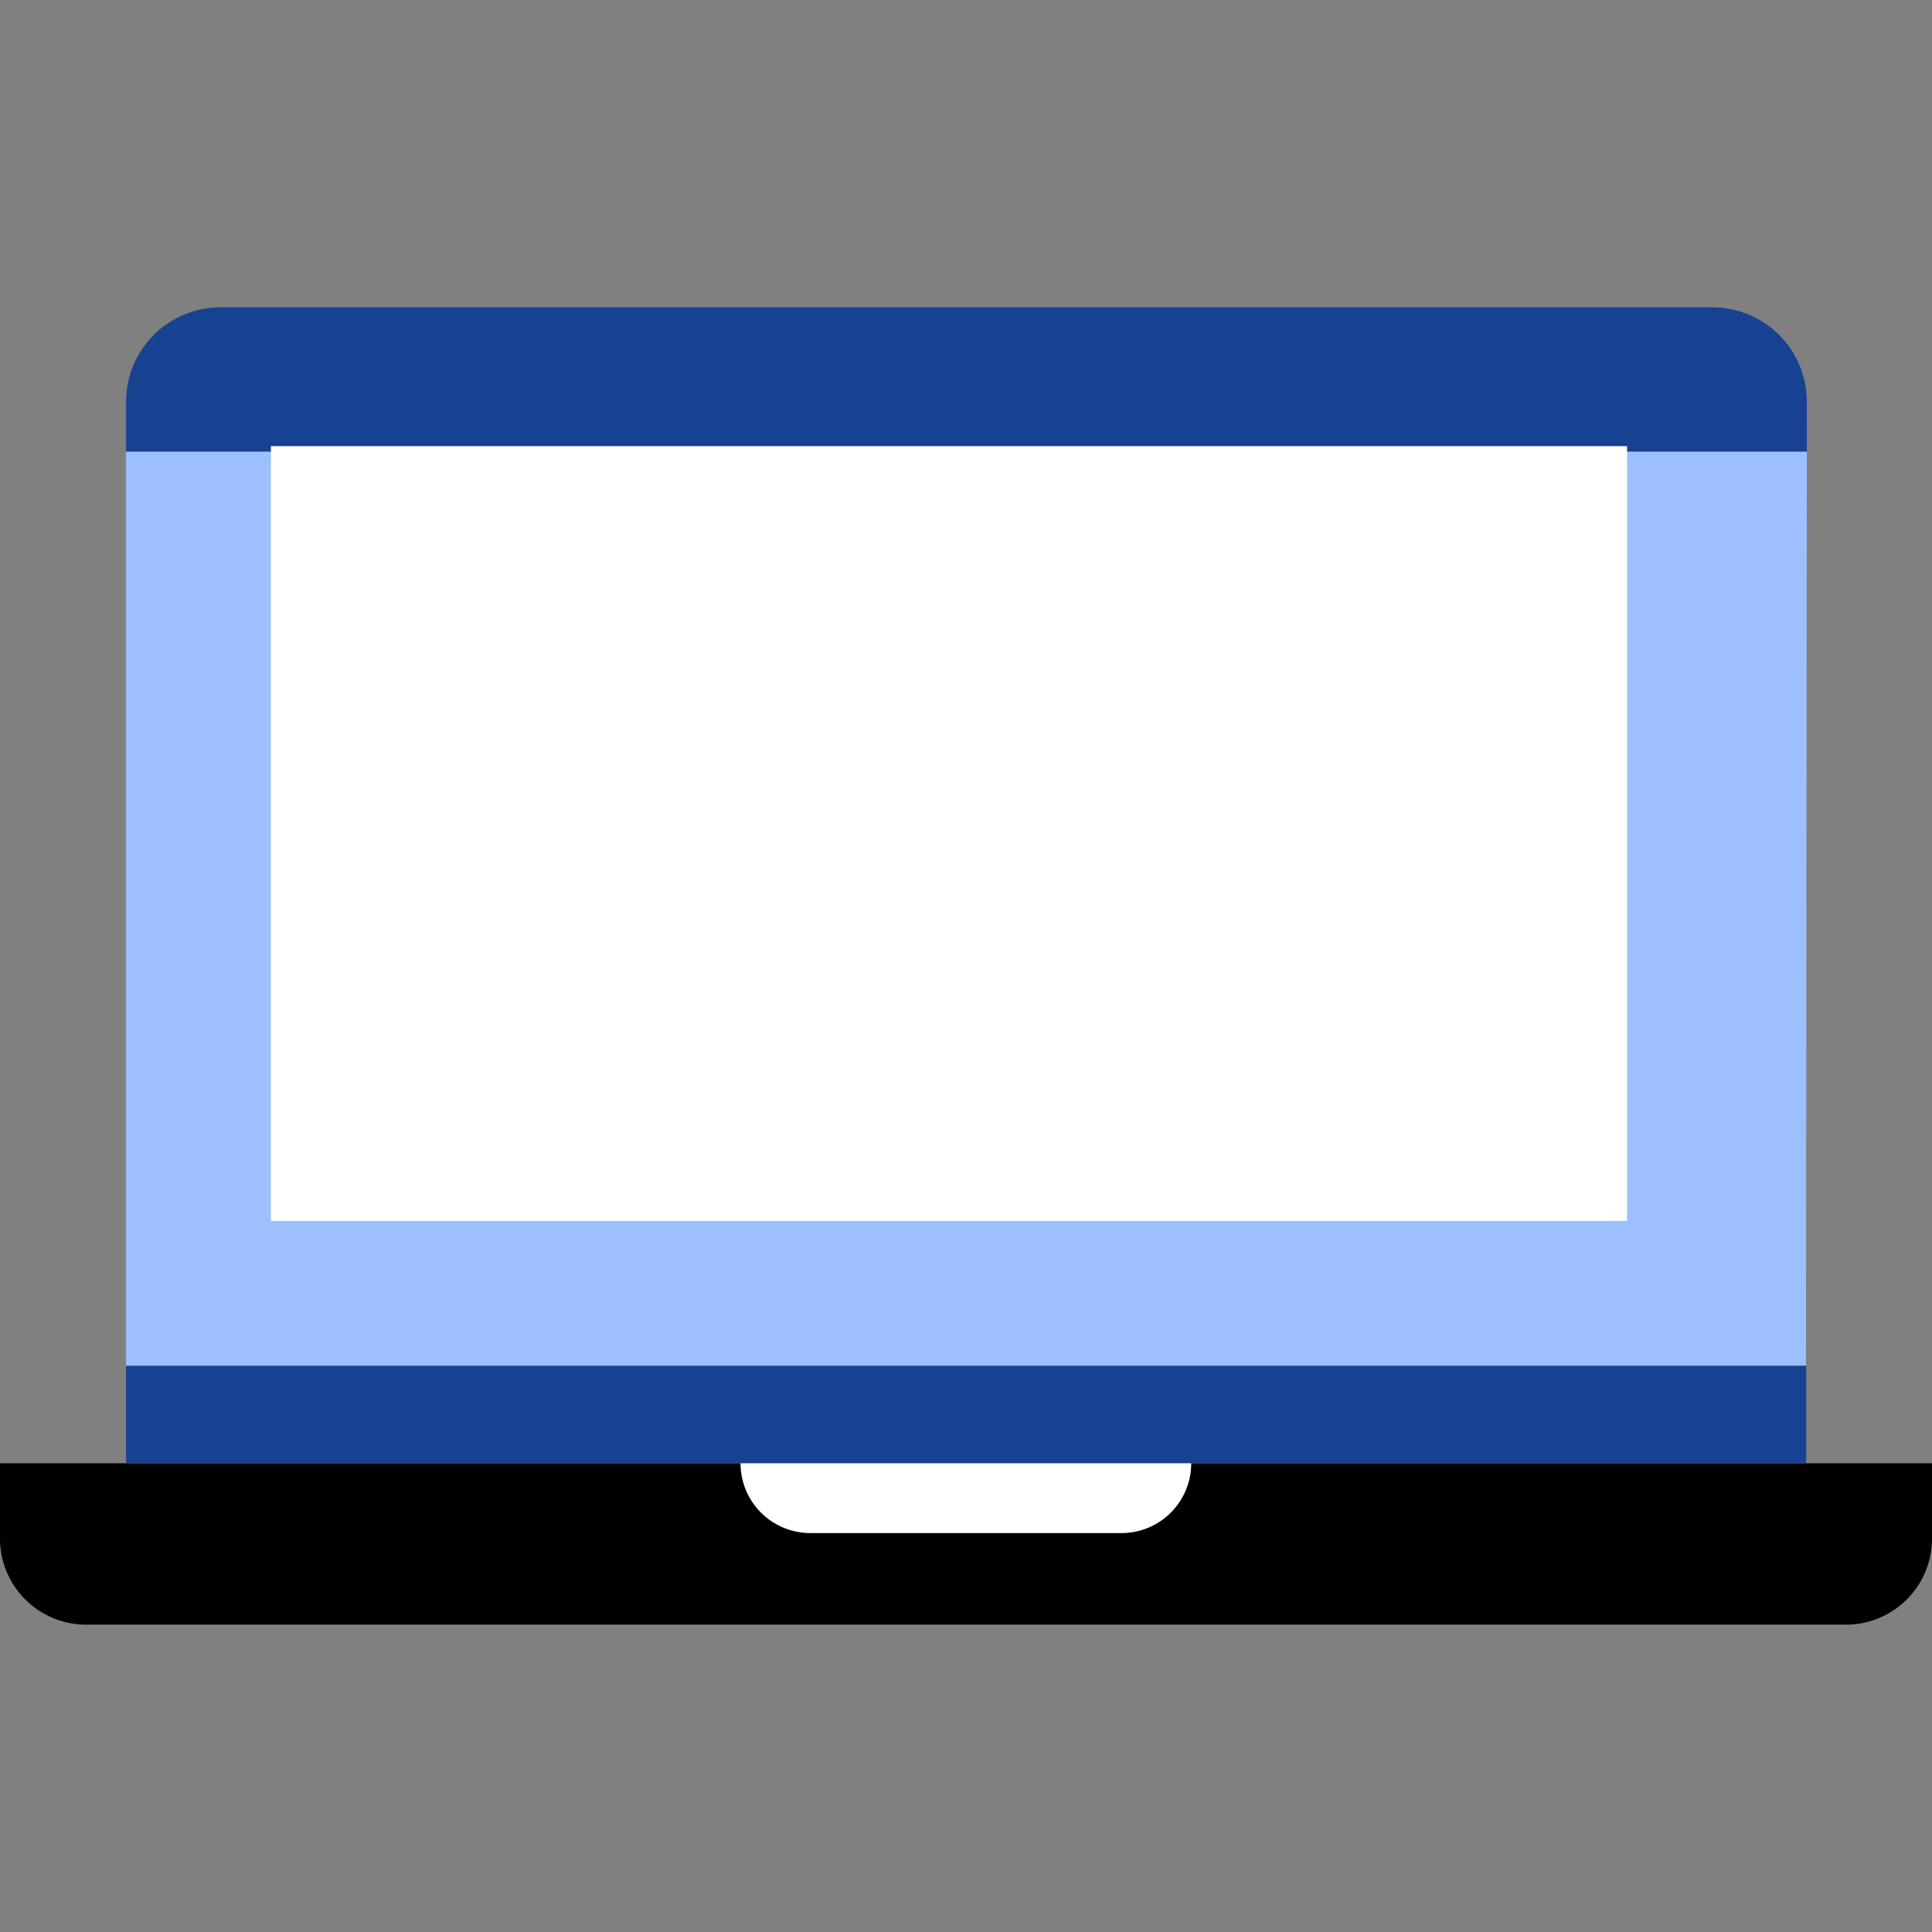 <svg width="48" height="48" viewBox="0 0 48 48" fill="none" xmlns="http://www.w3.org/2000/svg">
<rect x="0" y="0" width="48" height="48" fill="#808080" stroke="none"/>
<g clip-path="url(#clip0)">
<path d="M44.869 33.933H3.131V10.009C3.13 9.701 3.19 9.396 3.308 9.111C3.426 8.826 3.598 8.567 3.816 8.349C4.034 8.131 4.293 7.958 4.578 7.841C4.863 7.723 5.168 7.663 5.476 7.664H42.545C42.854 7.663 43.159 7.723 43.444 7.841C43.729 7.958 43.988 8.131 44.206 8.349C44.423 8.567 44.596 8.826 44.714 9.111C44.831 9.396 44.892 9.701 44.891 10.009L44.869 33.933Z" fill="#9CC0FF"/>
<path d="M-4.29334e-05 36.355V38.182C-0.006 38.466 0.045 38.749 0.15 39.013C0.255 39.278 0.411 39.519 0.611 39.722C0.81 39.925 1.047 40.087 1.31 40.197C1.572 40.307 1.854 40.364 2.138 40.364H45.862C46.146 40.364 46.428 40.307 46.69 40.197C46.953 40.087 47.19 39.925 47.389 39.722C47.589 39.519 47.745 39.278 47.85 39.013C47.955 38.749 48.006 38.466 48 38.182V36.355H-4.29334e-05Z" fill="black"/>
<path d="M5.454 7.636H42.545C43.167 7.636 43.764 7.884 44.204 8.323C44.644 8.763 44.891 9.36 44.891 9.982V11.22H3.131V10.009C3.127 9.701 3.184 9.395 3.299 9.108C3.414 8.822 3.584 8.561 3.8 8.341C4.016 8.12 4.273 7.945 4.557 7.824C4.841 7.703 5.146 7.639 5.454 7.636V7.636Z" fill="#174291"/>
<path d="M44.874 33.933H3.131V36.354H44.874V33.933Z" fill="#174291"/>
<path d="M18.404 36.355H29.596C29.596 36.815 29.414 37.256 29.088 37.581C28.763 37.906 28.322 38.089 27.862 38.089H20.133C19.673 38.089 19.232 37.906 18.906 37.581C18.581 37.256 18.398 36.815 18.398 36.355H18.404Z" fill="white"/>
<path d="M40.424 11.084H6.731V30.333H40.424V11.084Z" fill="white"/>
</g>
<defs>
<clipPath id="clip0">
<rect width="48" height="48" fill="white"/>
</clipPath>
</defs>
</svg>

